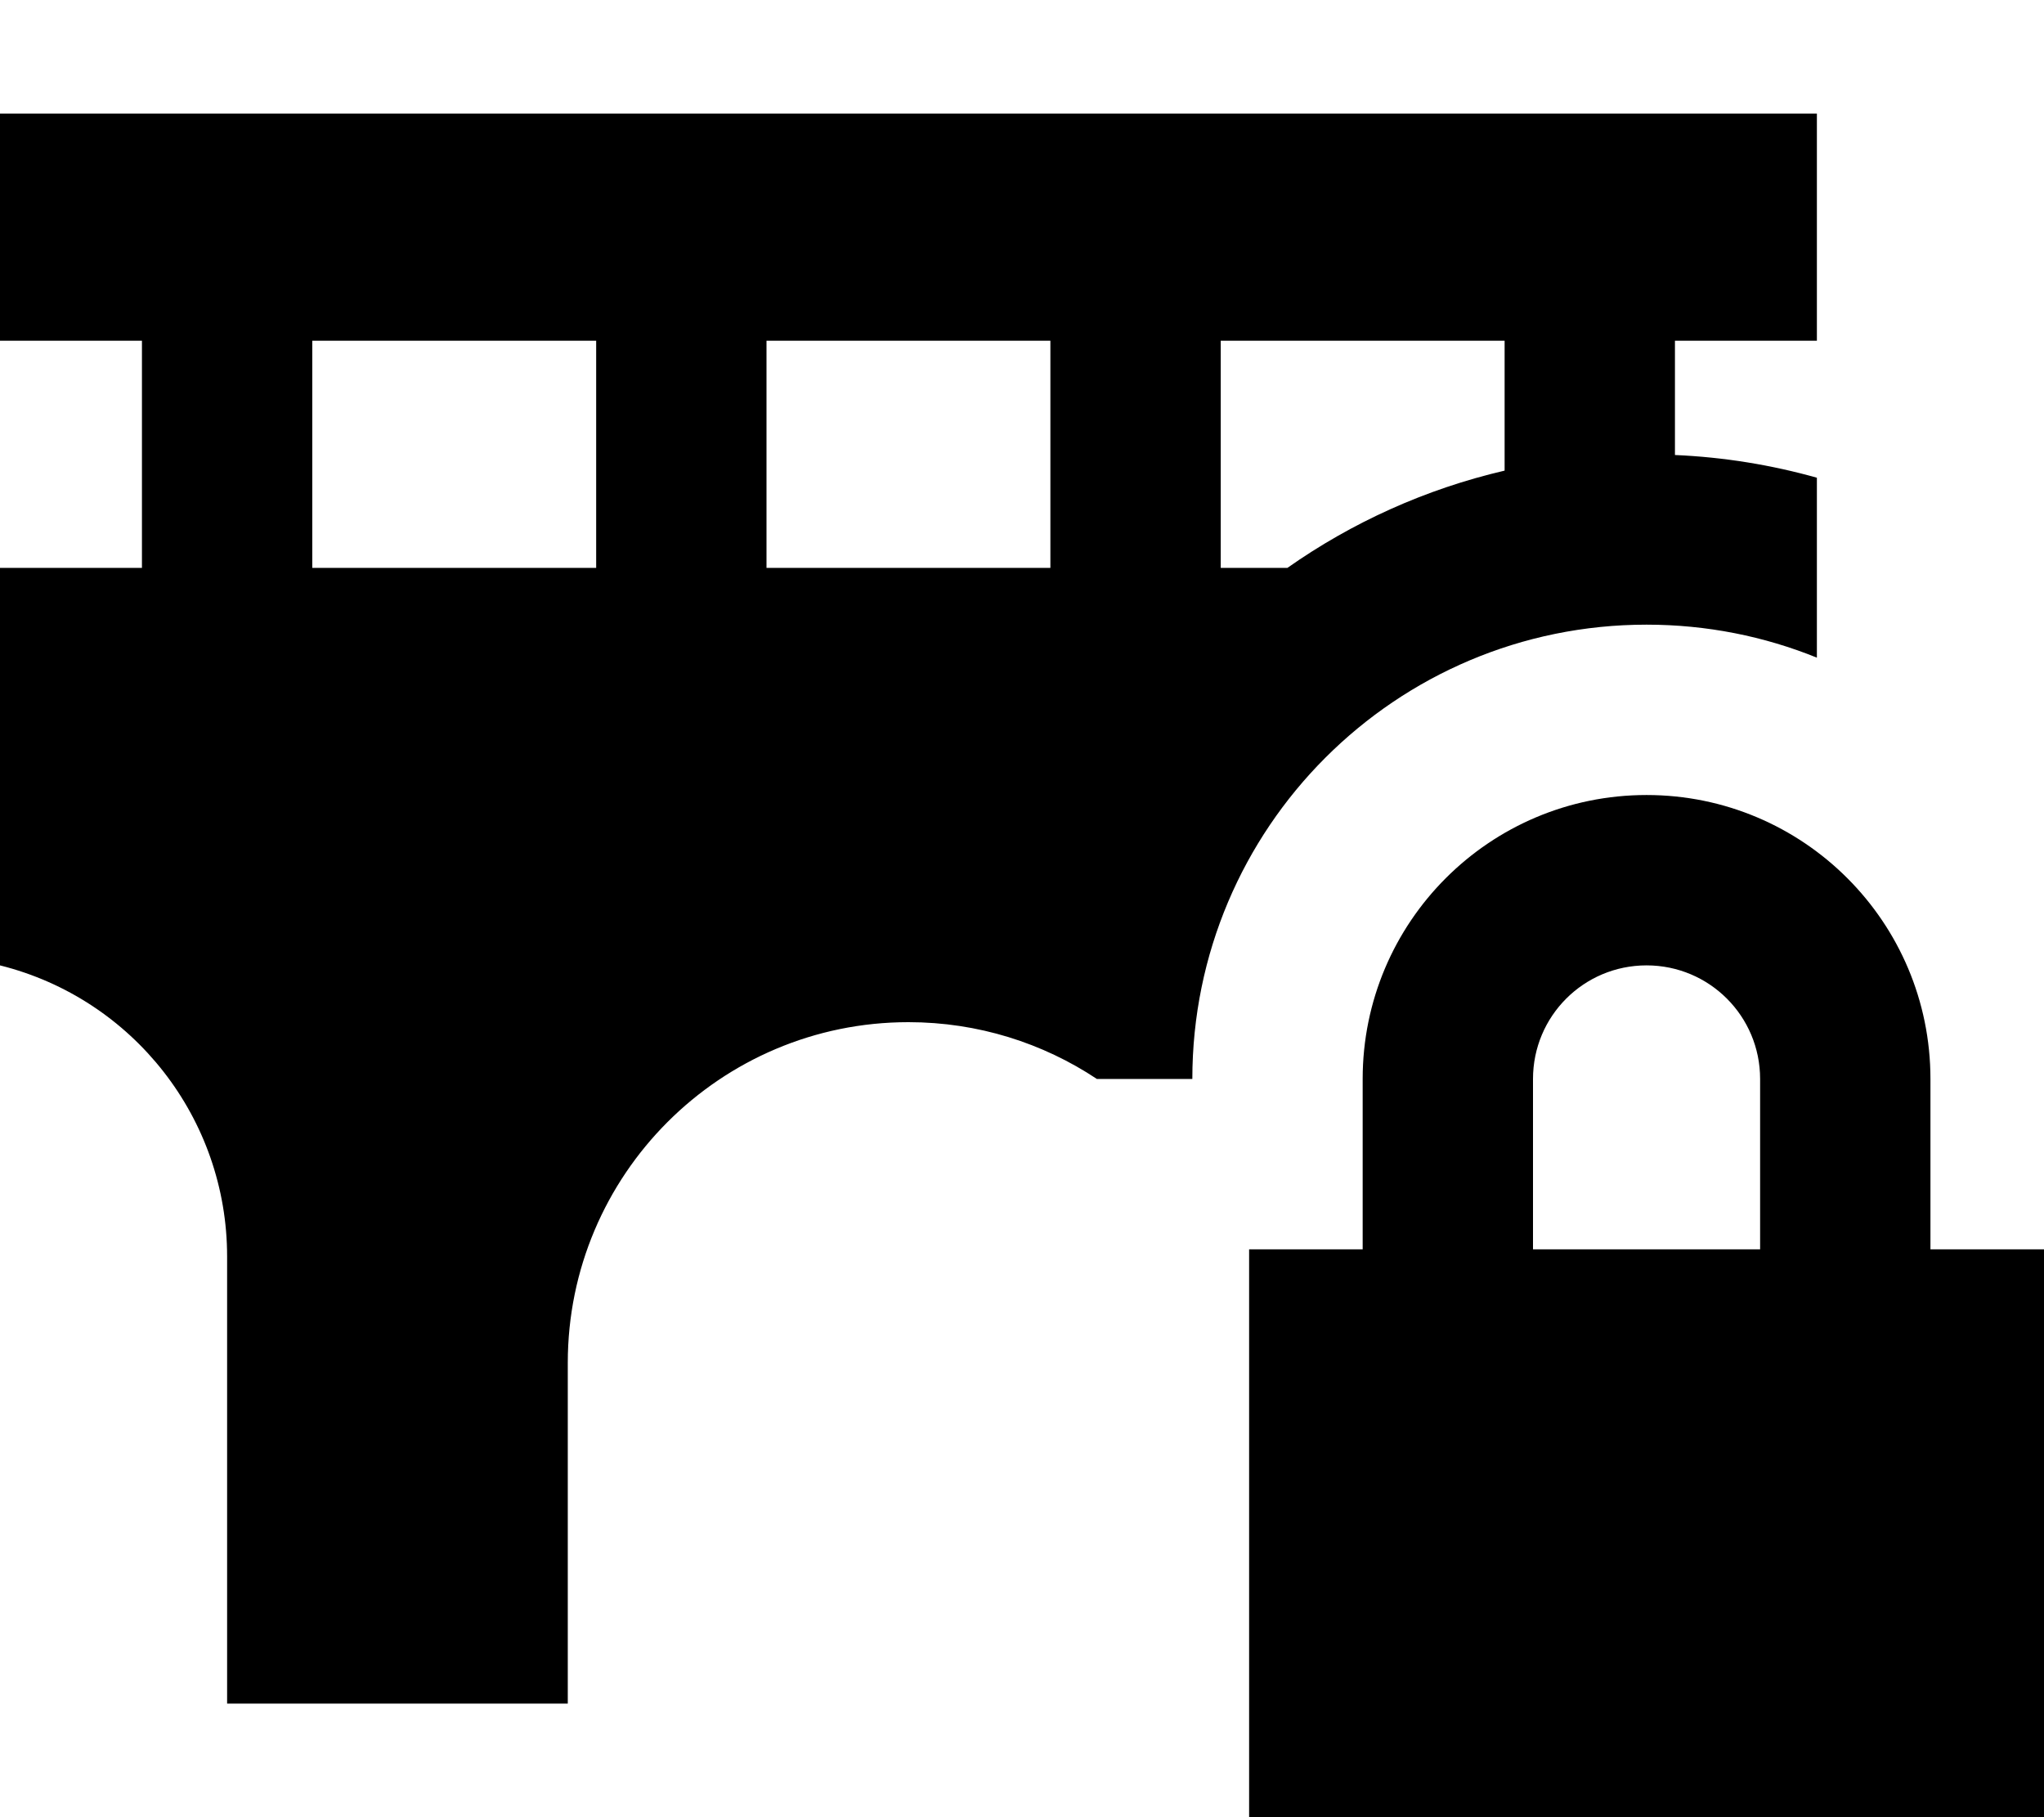 <svg xmlns="http://www.w3.org/2000/svg" viewBox="0 0 576 512"><!--! Font Awesome Pro 7.0.0 by @fontawesome - https://fontawesome.com License - https://fontawesome.com/license (Commercial License) Copyright 2025 Fonticons, Inc. --><path fill="currentColor" d="M0 32l512 0 0 64-40 0 0 32.2c13.8 .6 27.2 2.8 40 6.4l0 50.7c-14.8-6-31-9.3-48-9.3-70.7 0-128 57.3-128 128l-26.9 0c-15.2-10.1-33.5-16-53.1-16-53 0-96 43-96 96l0 96-96 0 0-126c0-38.8-26.4-72.6-64-82l0-112 40 0 0-64-40 0 0-64zM424 132.6l0-36.6-80 0 0 64 18.8 0c18.2-12.8 38.9-22.2 61.2-27.4zM216 96l0 64 80 0 0-64-80 0zm-48 0l-80 0 0 64 80 0 0-64zM464 272c-17.7 0-32 14.3-32 32l0 48 64 0 0-48c0-17.7-14.3-32-32-32zm-80 32c0-44.2 35.8-80 80-80s80 35.8 80 80l0 48 32 0 0 192-224 0 0-192 32 0 0-48z"/></svg>